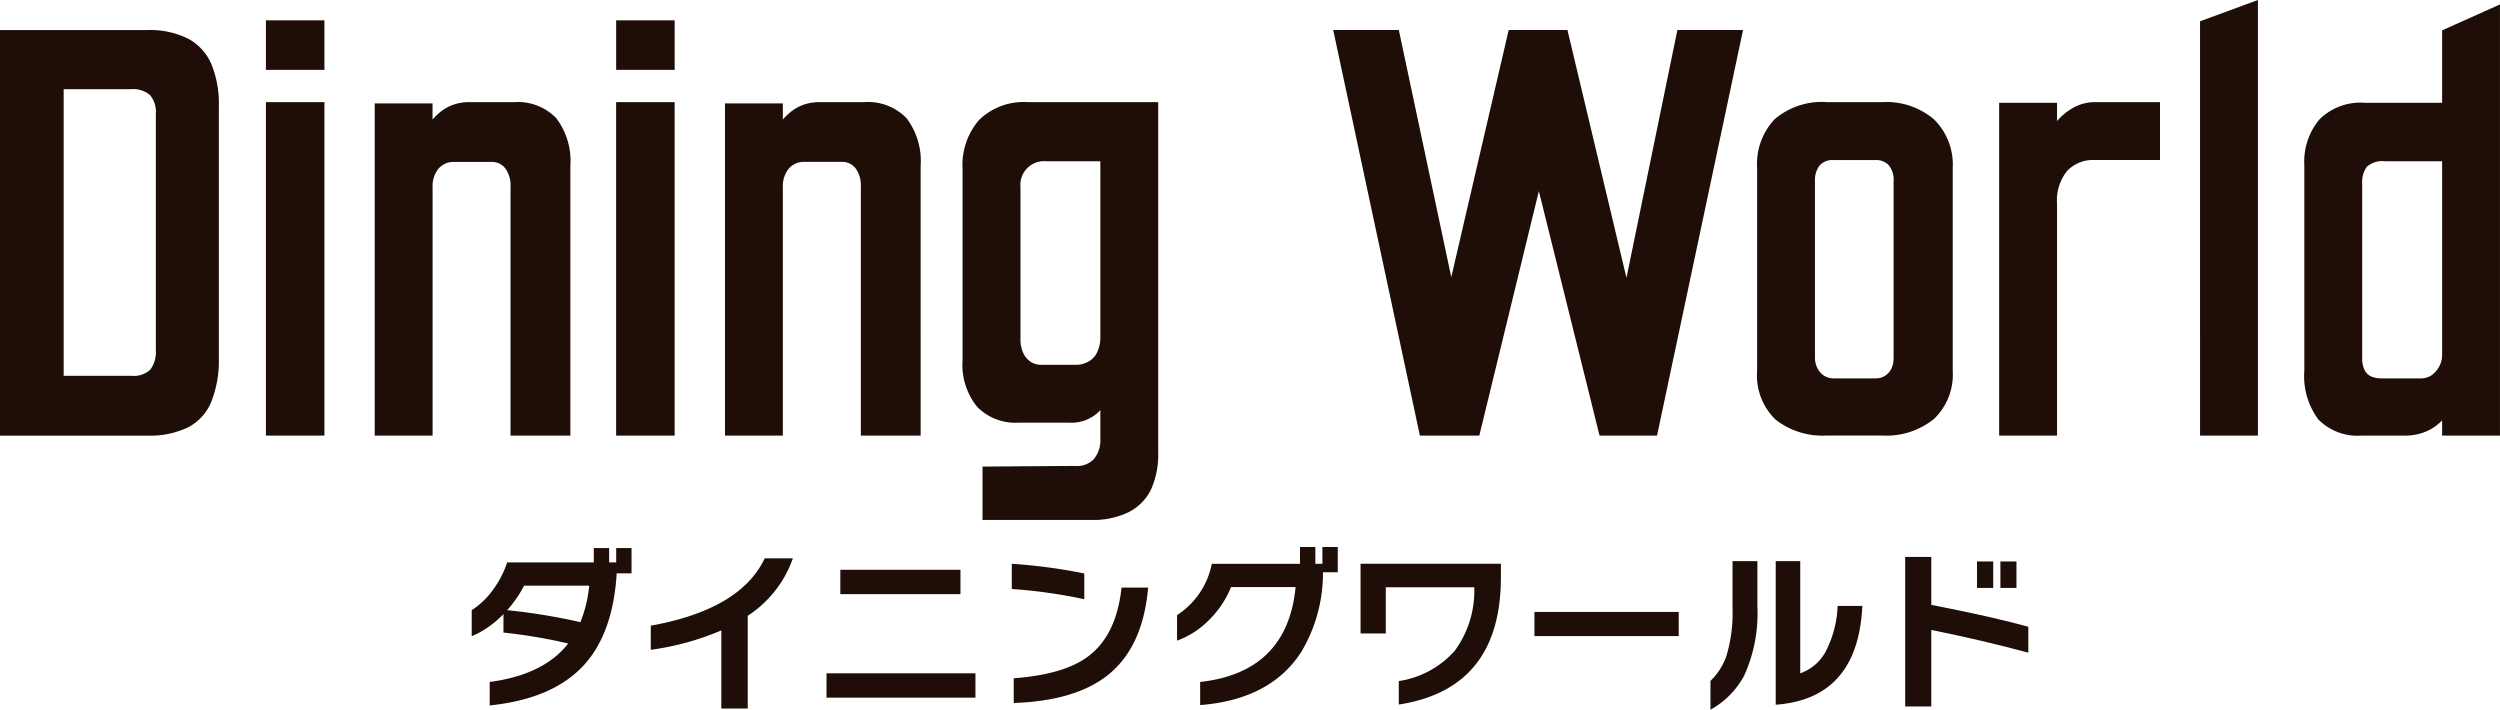 <svg xmlns="http://www.w3.org/2000/svg" viewBox="0 0 236.689 67.187"><path d="M48.671,9.67H44.4a4.455,4.455,0,0,0-1.4.217,4.1,4.1,0,0,0-1.153.593,5.442,5.442,0,0,0-.863.8l-.033.033V9.792H35.477V41.239h5.479v-23.5a2.631,2.631,0,0,1,.558-1.771A1.877,1.877,0,0,1,43,15.332h3.536a1.581,1.581,0,0,1,1.3.607,2.723,2.723,0,0,1,.5,1.744V41.239H54V15.731a6.741,6.741,0,0,0-1.332-4.538,5.061,5.061,0,0,0-4-1.523m9.664,31.568h5.54V9.67h-5.54V41.239ZM17.776,3.645a8.071,8.071,0,0,0-3.79-.8H0v38.4H13.986a8.327,8.327,0,0,0,3.789-.771,4.747,4.747,0,0,0,2.236-2.452,10.585,10.585,0,0,0,.708-4.119V10.062a9.936,9.936,0,0,0-.709-4,4.937,4.937,0,0,0-2.234-2.42M14.752,33.1A2.8,2.8,0,0,1,14.226,35a2.29,2.29,0,0,1-1.763.581H6.028V8.443H12.4A2.483,2.483,0,0,1,14.2,9a2.483,2.483,0,0,1,.554,1.8V33.1ZM58.335,6.614h5.54V1.928h-5.54ZM25.175,41.238h5.54V9.67h-5.54V41.239Zm0-34.624h5.54V1.928h-5.54Zm183.116-4.6V41.239h5.478V0l-5.421,1.994-.057.021ZM81.832,9.67H77.565a4.457,4.457,0,0,0-1.4.217,4.065,4.065,0,0,0-1.152.593,5.407,5.407,0,0,0-.864.8l-.033.032V9.791H68.638V41.238h5.478v-23.5a2.631,2.631,0,0,1,.558-1.771,1.877,1.877,0,0,1,1.488-.64H79.7a1.583,1.583,0,0,1,1.3.607,2.723,2.723,0,0,1,.5,1.744V41.238h5.662V15.731a6.741,6.741,0,0,0-1.332-4.538,5.062,5.062,0,0,0-4-1.523m149.378-6.8V9.731h-7.349a5.485,5.485,0,0,0-4.271,1.583,6.2,6.2,0,0,0-1.425,4.3V35.116a6.844,6.844,0,0,0,1.332,4.6,5.217,5.217,0,0,0,4.12,1.523h3.963a5.12,5.12,0,0,0,2.294-.466,4.617,4.617,0,0,0,1.336-.972v1.438h5.479V.417L231.21,2.873Zm0,30.719a2.226,2.226,0,0,1-.293,1.144,2.559,2.559,0,0,1-.707.8,1.884,1.884,0,0,1-1.107.289h-3.658a2.375,2.375,0,0,1-.941-.176,1.277,1.277,0,0,1-.627-.6,2.445,2.445,0,0,1-.234-1.148V17.438a2.564,2.564,0,0,1,.437-1.65,2.222,2.222,0,0,1,1.731-.517h5.4V33.593Zm-48.1-22.283a6.956,6.956,0,0,0-4.9-1.639h-5.242a6.881,6.881,0,0,0-4.938,1.61,6.162,6.162,0,0,0-1.672,4.634v19.2a5.821,5.821,0,0,0,1.737,4.607,7.192,7.192,0,0,0,4.874,1.515h5.242a7.129,7.129,0,0,0,4.9-1.577,5.8,5.8,0,0,0,1.767-4.546v-19.2a6,6,0,0,0-1.766-4.6m-3.836,22.527a2.386,2.386,0,0,1-.2,1.057,1.786,1.786,0,0,1-.581.669,1.661,1.661,0,0,1-.956.259h-3.84a1.766,1.766,0,0,1-1.017-.259,1.935,1.935,0,0,1-.612-.7,2.156,2.156,0,0,1-.234-1.025v-16.7a2.239,2.239,0,0,1,.437-1.468,1.608,1.608,0,0,1,1.3-.517H177.6a1.6,1.6,0,0,1,1.216.491,2.119,2.119,0,0,1,.464,1.494v16.7ZM196.234,10.23a5.725,5.725,0,0,0-1.484,1.233V9.732h-5.478V41.24h5.478V19.268a4.445,4.445,0,0,1,.953-3.081,3.384,3.384,0,0,1,2.617-1.038H204.5V9.67h-6.122a4.212,4.212,0,0,0-2.147.56M92.709,11.343a6.5,6.5,0,0,0-1.578,4.632V34.08a6.318,6.318,0,0,0,1.395,4.449,5.072,5.072,0,0,0,3.874,1.49h4.876a3.709,3.709,0,0,0,2.9-1.188v2.685a2.775,2.775,0,0,1-.646,1.981,2.2,2.2,0,0,1-1.766.614l-8.656.061h-.087v5.052h10.328a7.573,7.573,0,0,0,3.515-.741,4.722,4.722,0,0,0,2.112-2.142,8.121,8.121,0,0,0,.679-3.543V9.67H97.315a6.06,6.06,0,0,0-4.605,1.673m11.466,3.927V31.946a3.213,3.213,0,0,1-.3,1.395,1.924,1.924,0,0,1-.845.9,2.242,2.242,0,0,1-1.025.295H98.6a1.78,1.78,0,0,1-1.076-.319,2.068,2.068,0,0,1-.672-.849,3.208,3.208,0,0,1-.237-1.305V17.742a2.248,2.248,0,0,1,2.473-2.473h5.094Zm49.811,11.037L148.4,2.843h-5.564L137.4,26.24,132.451,2.912l-.015-.07h-6.214l8.191,38.327.015.069h5.627l5.637-23.145,5.729,23.079.017.066h5.443L165,2.948l.023-.106h-6.215l-4.822,23.464Z" fill="#1e0e07"/><path d="M59.787,54.278h-1.4q-.351,5.761-3.19,8.784-2.94,3.123-8.834,3.724V64.565q5.127-.684,7.432-3.64a49.153,49.153,0,0,0-6.129-1.035V58.136a9.108,9.108,0,0,1-3.006,2.1V57.768a7.415,7.415,0,0,0,1.971-1.87,9.31,9.31,0,0,0,1.386-2.655h8.2V51.89h1.453v1.353h.668V51.89h1.453v2.388Zm-4.008,1.169H49.617a11.091,11.091,0,0,1-1.6,2.321,56.517,56.517,0,0,1,6.93,1.136,12.213,12.213,0,0,0,.835-3.457" fill="#1e0e07"/><path d="M75.067,52.858A10.708,10.708,0,0,1,70.792,58.3v8.784h-2.5v-7.4a25.753,25.753,0,0,1-6.68,1.837V59.237q8.5-1.536,10.788-6.379h2.672Z" fill="#1e0e07"/><path d="M92.351,66.051h-14.1V63.746h14.1Zm-1.419-9.8H79.559V53.944H90.932Z" fill="#1e0e07"/><path d="M102.655,56.733a48.24,48.24,0,0,0-6.864-.969V53.376a51.333,51.333,0,0,1,6.864.918v2.438Zm6.045-1.1q-.484,5.595-3.774,8.25-3.074,2.472-8.951,2.672V64.215q4.727-.351,7-2.037,2.721-2,3.206-6.546H108.7Z" fill="#1e0e07"/><path d="M123.162,61.776q-2.905,4.459-9.536,4.977V64.565q8.25-.918,9.035-8.984h-6.112a9.169,9.169,0,0,1-2.037,3.073,8.248,8.248,0,0,1-3.073,2V58.236a7.512,7.512,0,0,0,3.29-4.86h8.35V51.789h1.453v1.587h.668V51.789h1.453v2.388h-1.4a14.565,14.565,0,0,1-2.087,7.6" fill="#1e0e07"/><path d="M142.1,54.645q0,10.571-9.669,12.057V64.481a8.836,8.836,0,0,0,5.3-2.872,9.58,9.58,0,0,0,1.845-6.012H131.2v4.375h-2.388v-6.6H142.1Z" fill="#1e0e07"/><rect width="13.66" height="2.288" transform="translate(145.273 57.935)" fill="#1e0e07"/><path d="M166.381,57.434A14.18,14.18,0,0,1,165.112,64a8.008,8.008,0,0,1-3.173,3.19V64.465a6.119,6.119,0,0,0,1.47-2.238,13.9,13.9,0,0,0,.618-4.609V53.126h2.355v4.309Zm9.937-.067q-.417,8.784-8.2,9.352V53.125h2.321V63.746a4.382,4.382,0,0,0,2.555-2.355,10.221,10.221,0,0,0,.985-4.025h2.338Z" fill="#1e0e07"/><path d="M192.032,61.793q-4.324-1.168-9.185-2.154v7.248h-2.472V52.726h2.472v4.542q5.827,1.135,9.185,2.071v2.455Zm-3.323-6.129h-1.536V53.159h1.536Zm2.2,0h-1.52V53.159h1.52Z" fill="#1e0e07"/></svg>